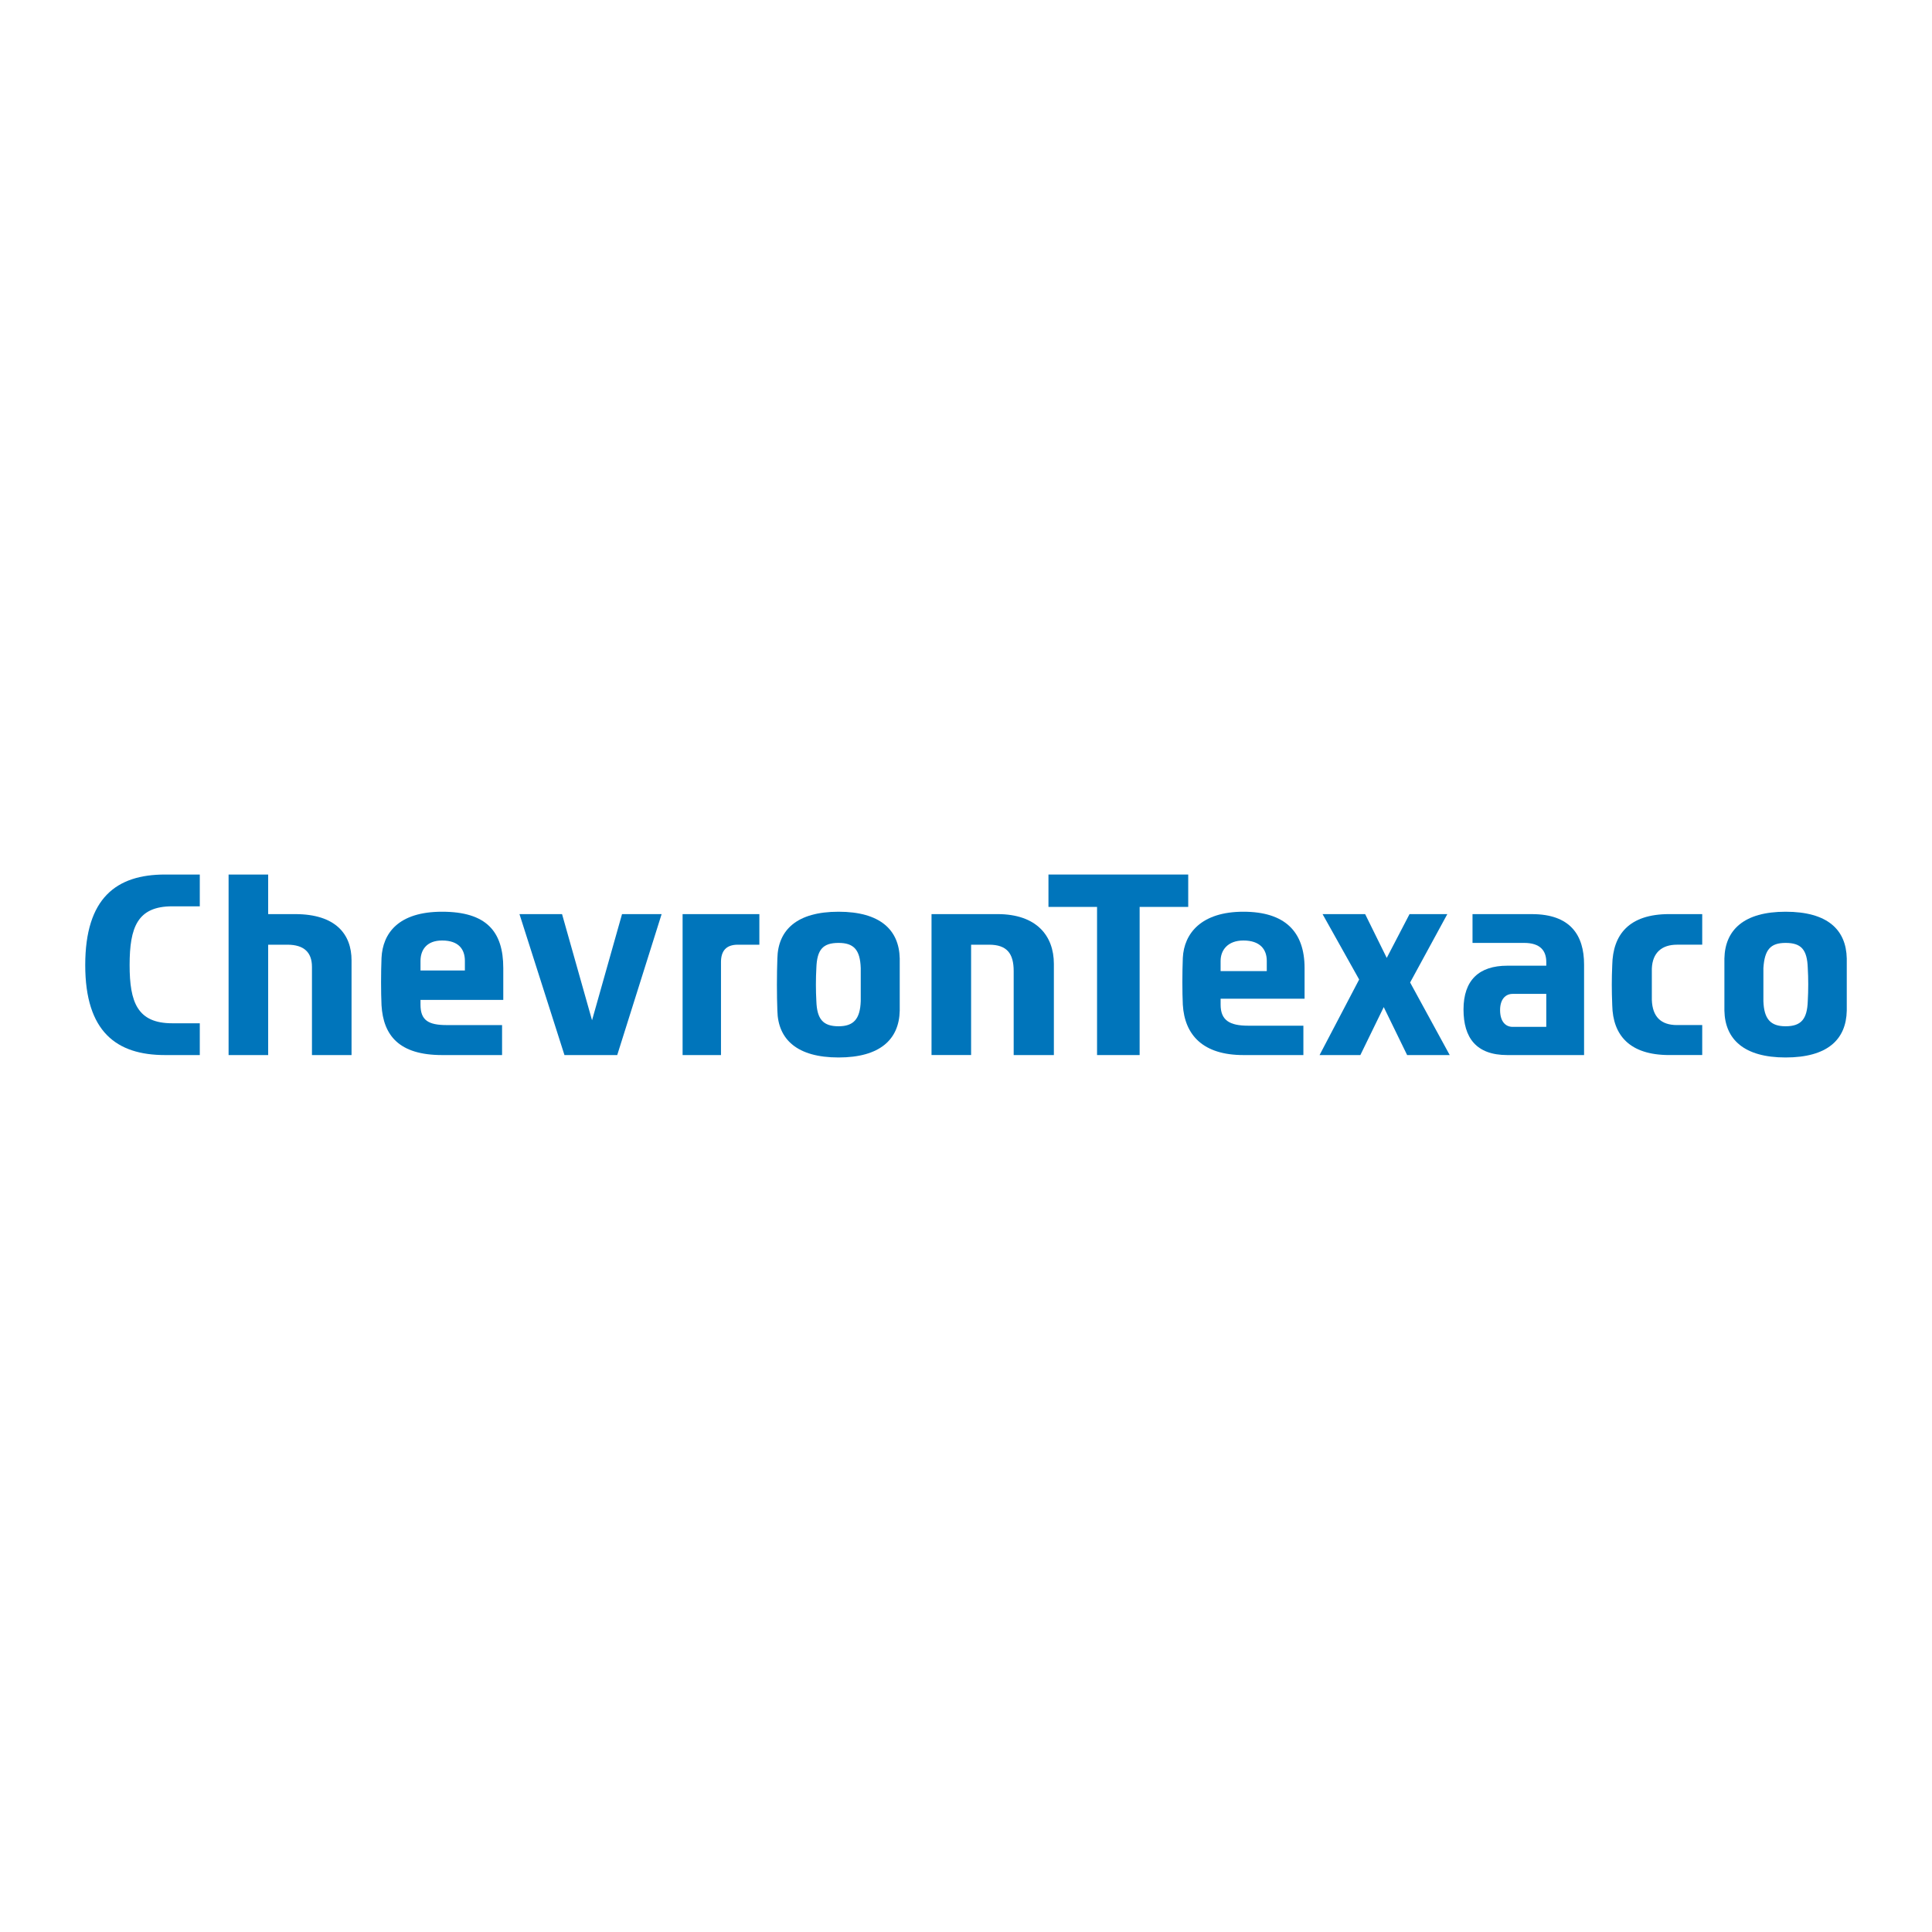 <?xml version="1.0" encoding="utf-8"?>
<!-- Generator: Adobe Illustrator 13.0.0, SVG Export Plug-In . SVG Version: 6.00 Build 14948)  -->
<!DOCTYPE svg PUBLIC "-//W3C//DTD SVG 1.0//EN" "http://www.w3.org/TR/2001/REC-SVG-20010904/DTD/svg10.dtd">
<svg version="1.0" id="Layer_1" xmlns="http://www.w3.org/2000/svg" xmlns:xlink="http://www.w3.org/1999/xlink" x="0px" y="0px"
	 width="192.756px" height="192.756px" viewBox="0 0 192.756 192.756" enable-background="new 0 0 192.756 192.756"
	 xml:space="preserve">
<g>
	<polygon fill-rule="evenodd" clip-rule="evenodd" fill="#FFFFFF" points="0,0 192.756,0 192.756,192.756 0,192.756 0,0 	"/>
	<path fill-rule="evenodd" clip-rule="evenodd" fill="#0075BB" d="M28.67,94.253c1.675,0,2.454,0.778,2.454,2.214v8.796h3.949
		v-9.455c0-2.573-1.556-4.607-5.625-4.607h-2.693v-3.949h-3.949v18.011h3.949v-11.01H28.67L28.67,94.253z"/>
	<polygon fill-rule="evenodd" clip-rule="evenodd" fill="#0075BB" points="104.605,87.252 118.549,87.252 118.549,90.483 
		113.701,90.483 113.701,105.264 109.453,105.264 109.453,90.483 104.605,90.483 104.605,87.252 	"/>
	<path fill-rule="evenodd" clip-rule="evenodd" fill="#0075BB" d="M19.933,87.252h-3.471c-4.847,0-7.958,2.333-7.958,9.036
		c0,6.642,3.112,8.976,7.958,8.976h3.471v-3.172h-2.752c-3.471,0-4.249-2.094-4.249-5.804c0-3.77,0.778-5.864,4.249-5.864h2.752
		V87.252L19.933,87.252z"/>
	<polygon fill-rule="evenodd" clip-rule="evenodd" fill="#0075BB" points="51.828,91.202 56.076,91.202 59.068,101.793 
		62.06,91.202 66.01,91.202 61.581,105.264 56.316,105.264 51.828,91.202 	"/>
	<path fill-rule="evenodd" clip-rule="evenodd" fill="#0075BB" d="M73.609,94.253c-1.137,0-1.676,0.598-1.676,1.735v9.275h-3.83
		c0,0,0-12.746,0-14.062c0.539,0,6.462,0,7.659,0c0,0.897,0,3.052,0,3.052S74.208,94.253,73.609,94.253L73.609,94.253z"/>
	<path fill-rule="evenodd" clip-rule="evenodd" fill="#0075BB" d="M98.682,94.253c1.795,0,2.453,0.897,2.453,2.633v8.377h4.01
		v-9.095c0-2.812-1.735-4.967-5.625-4.967h-6.582v14.062h3.949v-11.01H98.682L98.682,94.253z"/>
	<path fill-rule="evenodd" clip-rule="evenodd" fill="#0075BB" d="M178.148,105.504c-4.129,0-6.044-1.797-6.104-4.668
		c0-1.557,0-3.591,0-5.206c0.06-2.873,1.975-4.667,6.104-4.667c4.188,0,6.044,1.795,6.104,4.667v5.206
		C184.192,103.707,182.337,105.504,178.148,105.504L178.148,105.504z M178.148,102.391c1.556,0,2.154-0.717,2.214-2.512
		c0.061-1.078,0.061-2.275,0-3.292c-0.06-1.855-0.658-2.513-2.214-2.513c-1.496,0-2.095,0.658-2.214,2.513c0,1.017,0,2.214,0,3.292
		C175.994,101.674,176.652,102.391,178.148,102.391L178.148,102.391z"/>
	<path fill-rule="evenodd" clip-rule="evenodd" fill="#0075BB" d="M83.662,105.504c-4.129,0-6.044-1.797-6.104-4.668
		c-0.06-1.557-0.06-3.591,0-5.206c0.06-2.873,1.975-4.667,6.104-4.667s6.044,1.795,6.104,4.667c0,1.615,0,3.649,0,5.206
		C89.706,103.707,87.791,105.504,83.662,105.504L83.662,105.504z M83.662,102.391c1.496,0,2.154-0.717,2.214-2.512
		c0-1.018,0-2.275,0-3.292c-0.06-1.855-0.718-2.513-2.214-2.513c-1.556,0-2.154,0.658-2.214,2.513c-0.06,1.017-0.06,2.274,0,3.292
		C81.508,101.674,82.106,102.391,83.662,102.391L83.662,102.391z"/>
	<path fill-rule="evenodd" clip-rule="evenodd" fill="#0075BB" d="M44.108,105.264c-4.309,0-5.864-1.975-6.044-4.967
		c-0.06-1.316-0.06-3.23,0-4.727c0.12-2.453,1.676-4.607,6.044-4.607c4.428,0,6.104,1.975,6.104,5.625c0,1.196,0,2.573,0,3.171
		h-8.258c0,0,0,0.359,0,0.479c0,1.557,0.778,2.035,2.633,2.035h5.505v2.992H44.108L44.108,105.264z M41.954,96.827h4.428v-0.958
		c0-1.137-0.599-2.035-2.274-2.035c-1.556,0-2.154,0.958-2.154,2.035V96.827L41.954,96.827z"/>
	<path fill-rule="evenodd" clip-rule="evenodd" fill="#0075BB" d="M167.317,102.271c-1.615,0-2.453-0.838-2.513-2.514
		c0-1.256,0-1.795,0-3.111c0.06-1.616,1.017-2.394,2.513-2.394h2.514v-3.052h-3.292c-4.009,0-5.624,2.035-5.685,5.086
		c-0.06,1.437-0.06,2.454,0,4.009c0.061,2.992,1.735,4.967,5.685,4.967h3.292v-2.992H167.317L167.317,102.271z"/>
	<polygon fill-rule="evenodd" clip-rule="evenodd" fill="#0075BB" points="144.639,105.264 140.39,105.264 138.056,100.477 
		135.723,105.264 131.653,105.264 135.603,97.725 131.952,91.202 136.201,91.202 138.355,95.57 140.629,91.202 144.399,91.202 
		140.688,98.023 144.639,105.264 	"/>
	<path fill-rule="evenodd" clip-rule="evenodd" fill="#0075BB" d="M150.383,105.264c-3.111,0-4.368-1.734-4.368-4.547
		c0-2.934,1.556-4.369,4.368-4.369c0.419,0,3.89,0,3.89,0s0-0.179,0-0.359c0-1.137-0.599-1.915-2.214-1.915h-5.146v-2.872h5.925
		c3.829,0,5.205,2.094,5.205,5.026v9.036H150.383L150.383,105.264z M154.272,99.16h-3.351c-0.719,0-1.257,0.539-1.257,1.615
		c0,1.137,0.538,1.676,1.257,1.676h3.351V99.16L154.272,99.16z"/>
	<path fill-rule="evenodd" clip-rule="evenodd" fill="#0075BB" d="M124.054,105.264c-4.009,0-5.864-1.975-6.044-5.027
		c-0.06-1.256-0.06-3.17,0-4.667c0.12-2.453,1.855-4.607,6.044-4.607c4.129,0,6.104,1.975,6.104,5.625c0,1.196,0,2.513,0,3.052
		h-8.377c0,0,0,0.479,0,0.598c0,1.557,0.897,2.096,2.752,2.096h5.506v2.932H124.054L124.054,105.264z M121.78,96.886h4.607v-1.017
		c0-1.137-0.658-2.035-2.334-2.035c-1.556,0-2.273,0.958-2.273,2.035V96.886L121.78,96.886z"/>
</g>
</svg>
